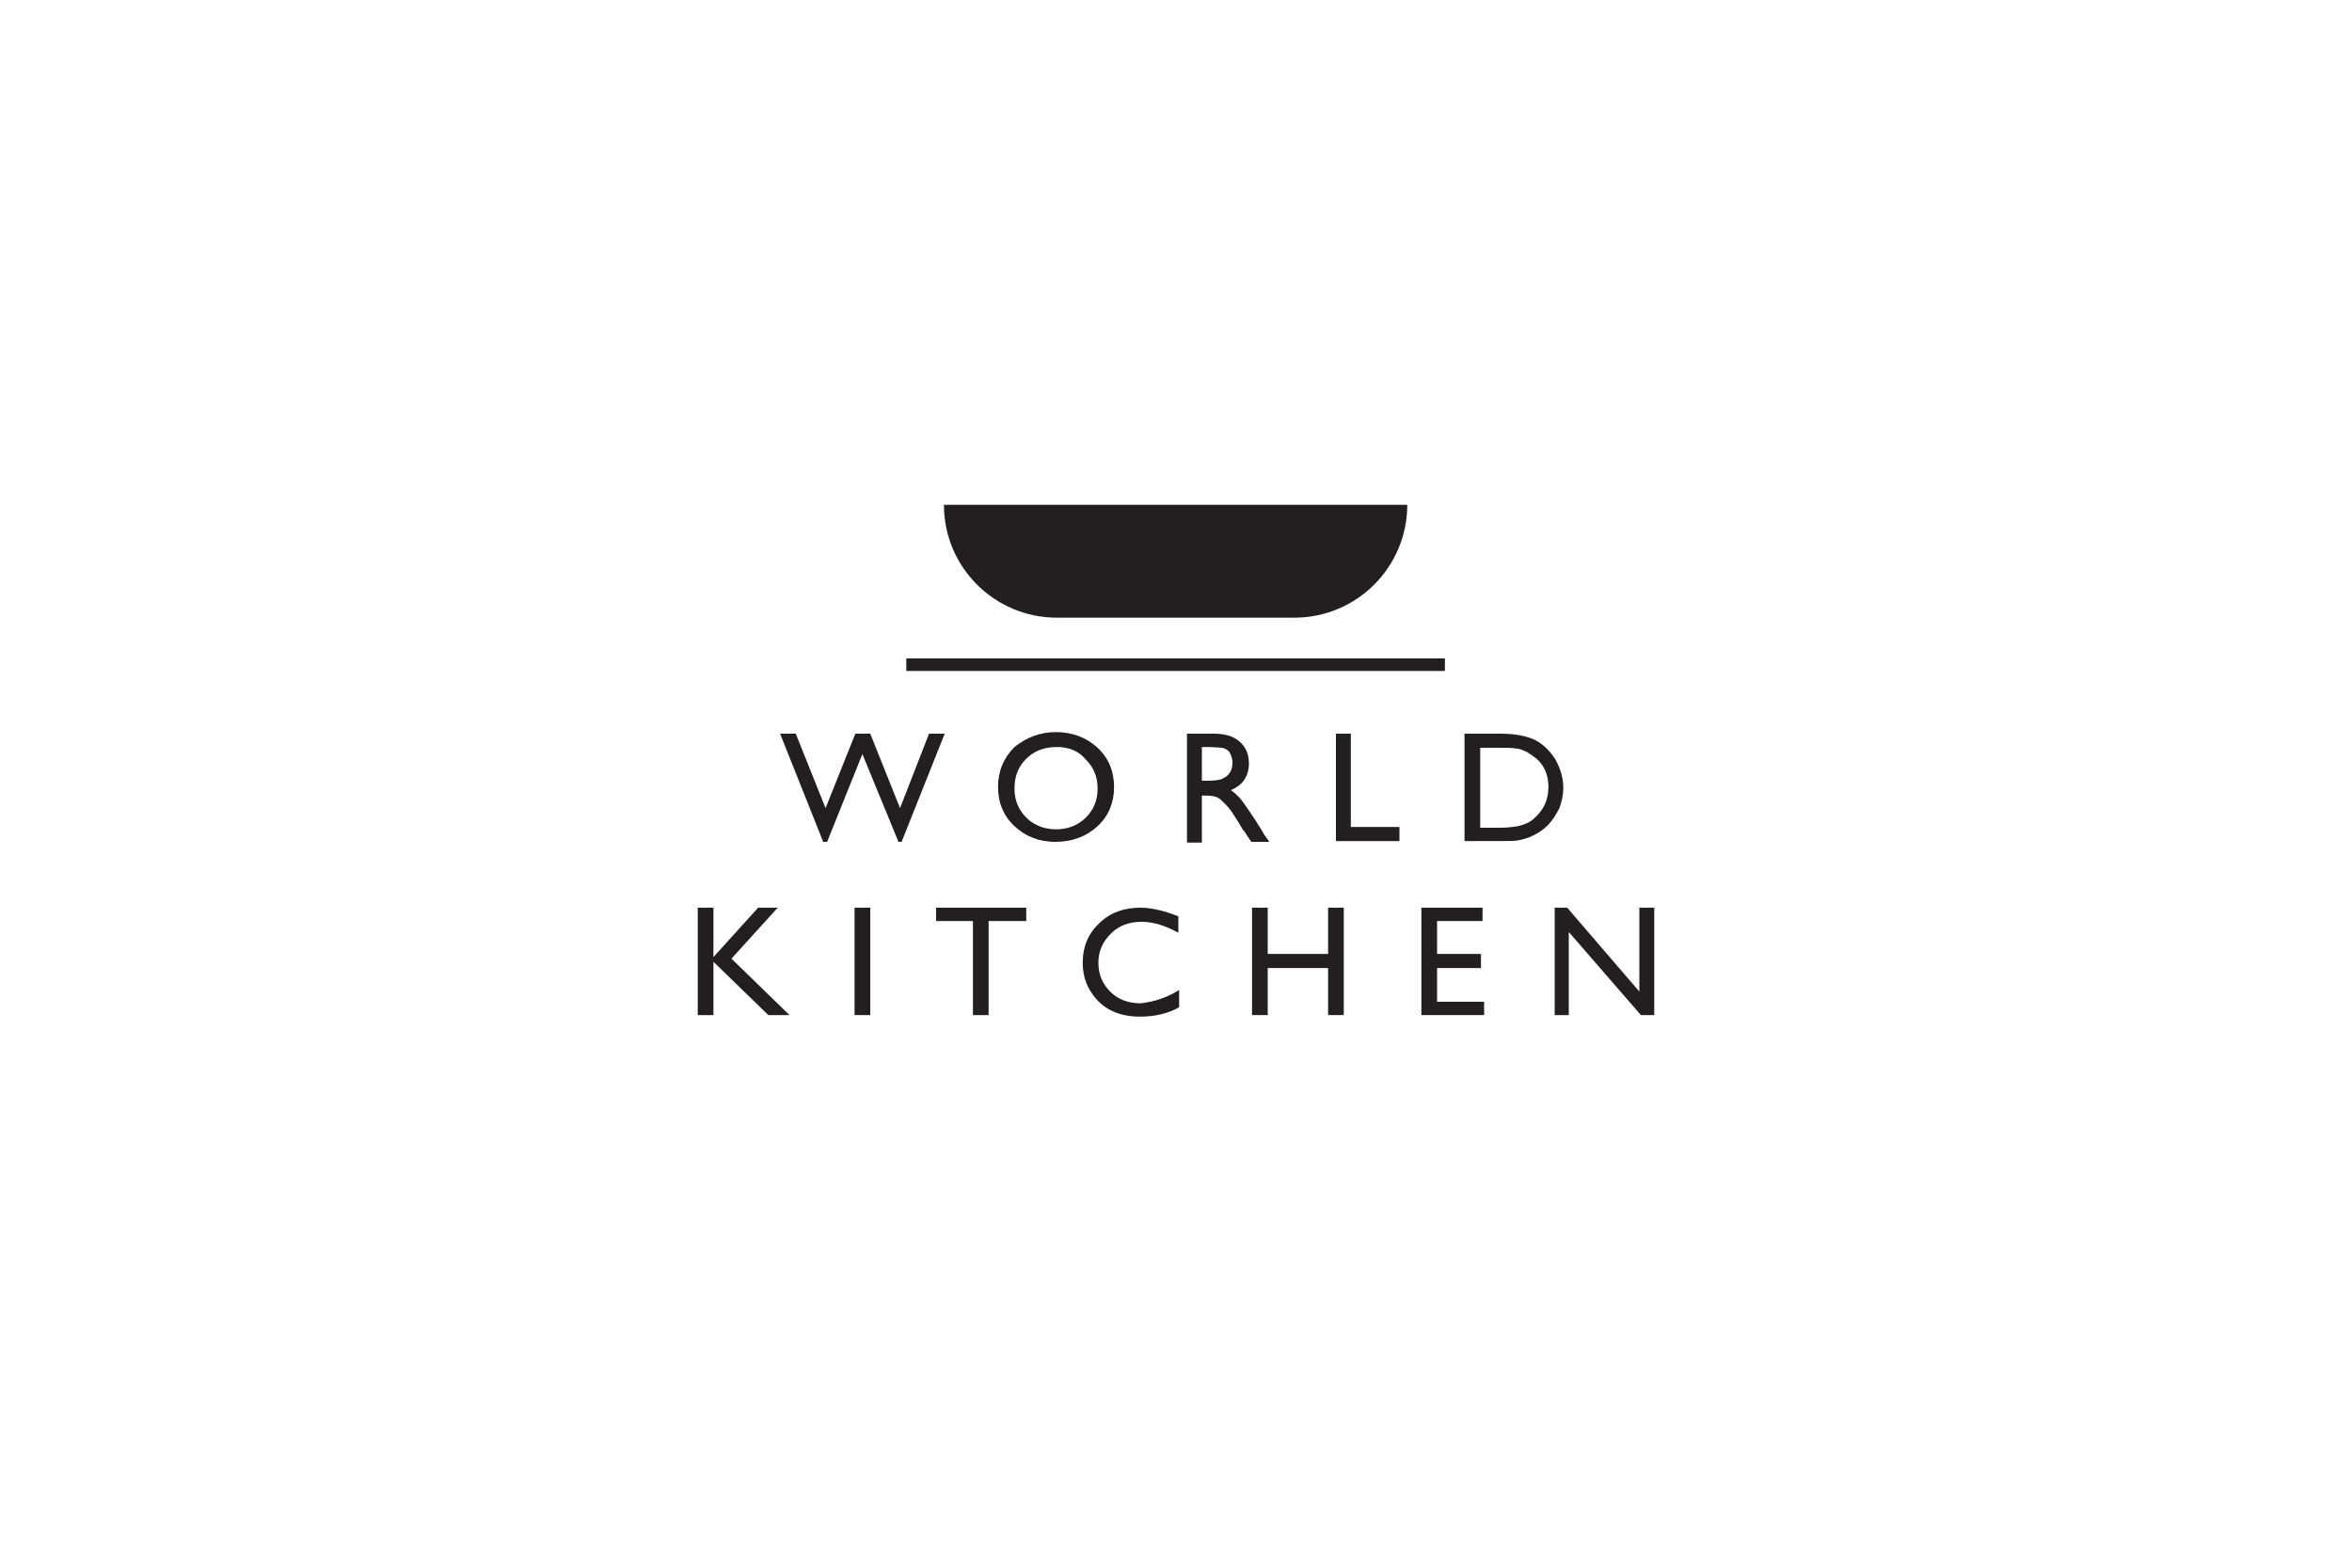<?xml version="1.0" encoding="utf-8"?>
<!-- Generator: Adobe Illustrator 19.1.0, SVG Export Plug-In . SVG Version: 6.00 Build 0)  -->
<svg version="1.1" xmlns="http://www.w3.org/2000/svg" xmlns:xlink="http://www.w3.org/1999/xlink" x="0px" y="0px"
	 viewBox="0 0 300 200" style="enable-background:new 0 0 300 200;" xml:space="preserve">
<style type="text/css">
	.st0{opacity:0;fill:#808080;}
	.st1{fill:#231F20;}
	.st2{opacity:0.23;fill:#FF0000;}
	.st3{opacity:0.14;}
	.st4{fill:none;}
	.st5{fill:#FF0000;}
	.st6{opacity:0.11;}
	.st7{fill:#FFFFFF;}
	.st8{opacity:0.2;}
	.st9{opacity:0.49;}
	.st10{fill:none;stroke:#000000;stroke-width:0.25;stroke-miterlimit:10;}
	.st11{opacity:0;fill:#009FE3;}
	.st12{fill:url(#SVGID_1_);}
	.st13{fill:url(#SVGID_2_);}
	.st14{fill-rule:evenodd;clip-rule:evenodd;fill:#231F20;}
	.st15{fill:#F3F1F0;}
	.st16{fill:none;stroke:#231F20;stroke-width:1.058;stroke-miterlimit:10;}
</style>
<g id="BOXES">
	<rect x="0" y="0" class="st0" width="300" height="200"/>
</g>
<g id="Layer_1">
	<g>
		<path id="XMLID_408_" class="st1" d="M179.5,64.4c0,7.9-6.4,14.4-14.4,14.4h-30.3c-7.9,0-14.4-6.4-14.4-14.4H179.5z"/>
		<rect id="XMLID_436_" x="115.6" y="84" class="st1" width="68.7" height="1.6"/>
		<g id="XMLID_438_">
			<path id="XMLID_409_" class="st1" d="M118.5,93.6h2l-5.5,13.8h-0.4L110,96.2l-4.5,11.2H105l-5.5-13.8h2l3.8,9.5l3.8-9.5h1.9
				l3.8,9.5L118.5,93.6z"/>
			<path id="XMLID_440_" class="st1" d="M134.7,93.4c2.1,0,3.9,0.7,5.3,2c1.4,1.3,2.1,3,2.1,5c0,2-0.7,3.7-2.1,5
				c-1.4,1.3-3.2,2-5.4,2c-2.1,0-3.8-0.7-5.2-2c-1.4-1.3-2.1-3-2.1-5c0-2,0.7-3.7,2.1-5.1C130.9,94.1,132.6,93.4,134.7,93.4z
				 M134.8,95.3c-1.6,0-2.9,0.5-3.9,1.5c-1,1-1.5,2.2-1.5,3.8c0,1.5,0.5,2.7,1.5,3.7c1,1,2.3,1.5,3.8,1.5c1.5,0,2.8-0.5,3.8-1.5
				c1-1,1.5-2.2,1.5-3.7c0-1.5-0.5-2.7-1.5-3.7C137.6,95.8,136.3,95.3,134.8,95.3z"/>
			<path id="XMLID_443_" class="st1" d="M151.4,107.3V93.6h3.4c1.4,0,2.5,0.3,3.3,1c0.8,0.7,1.2,1.6,1.2,2.8c0,0.8-0.2,1.5-0.6,2.1
				c-0.4,0.6-1,1-1.7,1.3c0.4,0.3,0.9,0.7,1.3,1.2c0.4,0.5,1,1.4,1.8,2.6c0.5,0.8,0.9,1.4,1.1,1.8l0.7,1h-2.3l-0.6-0.9
				c0,0-0.1-0.1-0.1-0.2l-0.4-0.5l-0.6-1l-0.7-1.1c-0.4-0.6-0.8-1-1.1-1.3c-0.3-0.3-0.6-0.6-0.9-0.7c-0.3-0.1-0.7-0.2-1.4-0.2h-0.5
				v6H151.4z M153.9,95.3h-0.6v4.3h0.7c1,0,1.7-0.1,2-0.3c0.4-0.2,0.7-0.4,0.9-0.8c0.2-0.3,0.3-0.7,0.3-1.2c0-0.4-0.1-0.8-0.3-1.2
				c-0.2-0.4-0.6-0.6-1-0.7C155.6,95.4,154.9,95.3,153.9,95.3z"/>
			<path id="XMLID_446_" class="st1" d="M170.3,93.6h2v11.9h6.2v1.8h-8.1V93.6z"/>
			<path id="XMLID_448_" class="st1" d="M186.8,107.3V93.6h4.6c1.9,0,3.3,0.3,4.4,0.8c1.1,0.6,1.9,1.4,2.6,2.5c0.6,1.1,1,2.3,1,3.6
				c0,0.9-0.2,1.8-0.5,2.6c-0.4,0.8-0.9,1.6-1.5,2.2c-0.7,0.7-1.4,1.1-2.3,1.5c-0.5,0.2-1,0.3-1.4,0.4c-0.4,0.1-1.3,0.1-2.5,0.1
				H186.8z M191.3,95.4h-2.5v10.2h2.5c1,0,1.7-0.1,2.3-0.2c0.5-0.1,1-0.3,1.4-0.5c0.4-0.2,0.7-0.5,1-0.8c1-1,1.5-2.2,1.5-3.7
				c0-1.5-0.5-2.7-1.5-3.6c-0.4-0.3-0.8-0.6-1.3-0.9c-0.5-0.2-0.9-0.4-1.3-0.4C192.9,95.4,192.2,95.4,191.3,95.4z"/>
			<path id="XMLID_451_" class="st1" d="M96.7,115.8h2.5l-5.9,6.5l7.4,7.2H98l-7-6.8v6.8h-2v-13.7h2v6.3L96.7,115.8z"/>
			<path id="XMLID_453_" class="st1" d="M109,115.8h2v13.7h-2V115.8z"/>
			<path id="XMLID_455_" class="st1" d="M119.4,115.8h11.5v1.7h-4.8v12h-2v-12h-4.7V115.8z"/>
			<path id="XMLID_457_" class="st1" d="M150.4,126.3v2.2c-1.4,0.8-3.1,1.2-5,1.2c-1.5,0-2.8-0.3-3.9-0.9c-1.1-0.6-1.9-1.5-2.5-2.5
				s-0.9-2.2-0.9-3.5c0-2,0.7-3.7,2.1-5c1.4-1.4,3.2-2,5.3-2c1.4,0,3,0.4,4.8,1.1v2.1c-1.6-0.9-3.2-1.4-4.7-1.4
				c-1.6,0-2.9,0.5-3.9,1.5c-1,1-1.6,2.2-1.6,3.7c0,1.5,0.5,2.7,1.5,3.7c1,1,2.3,1.5,3.9,1.5C147.2,127.8,148.8,127.3,150.4,126.3z"
				/>
			<path id="XMLID_459_" class="st1" d="M169.4,115.8h2v13.7h-2v-6h-7.7v6h-2v-13.7h2v5.9h7.7V115.8z"/>
			<path id="XMLID_461_" class="st1" d="M181.3,115.8h7.8v1.7h-5.8v4.2h5.6v1.8h-5.6v4.3h6v1.7h-8V115.8z"/>
			<path id="XMLID_463_" class="st1" d="M209.1,115.8h1.9v13.7h-1.7l-9.2-10.6v10.6h-1.8v-13.7h1.6l9.2,10.7V115.8z"/>
		</g>
	</g>
</g>
</svg>
